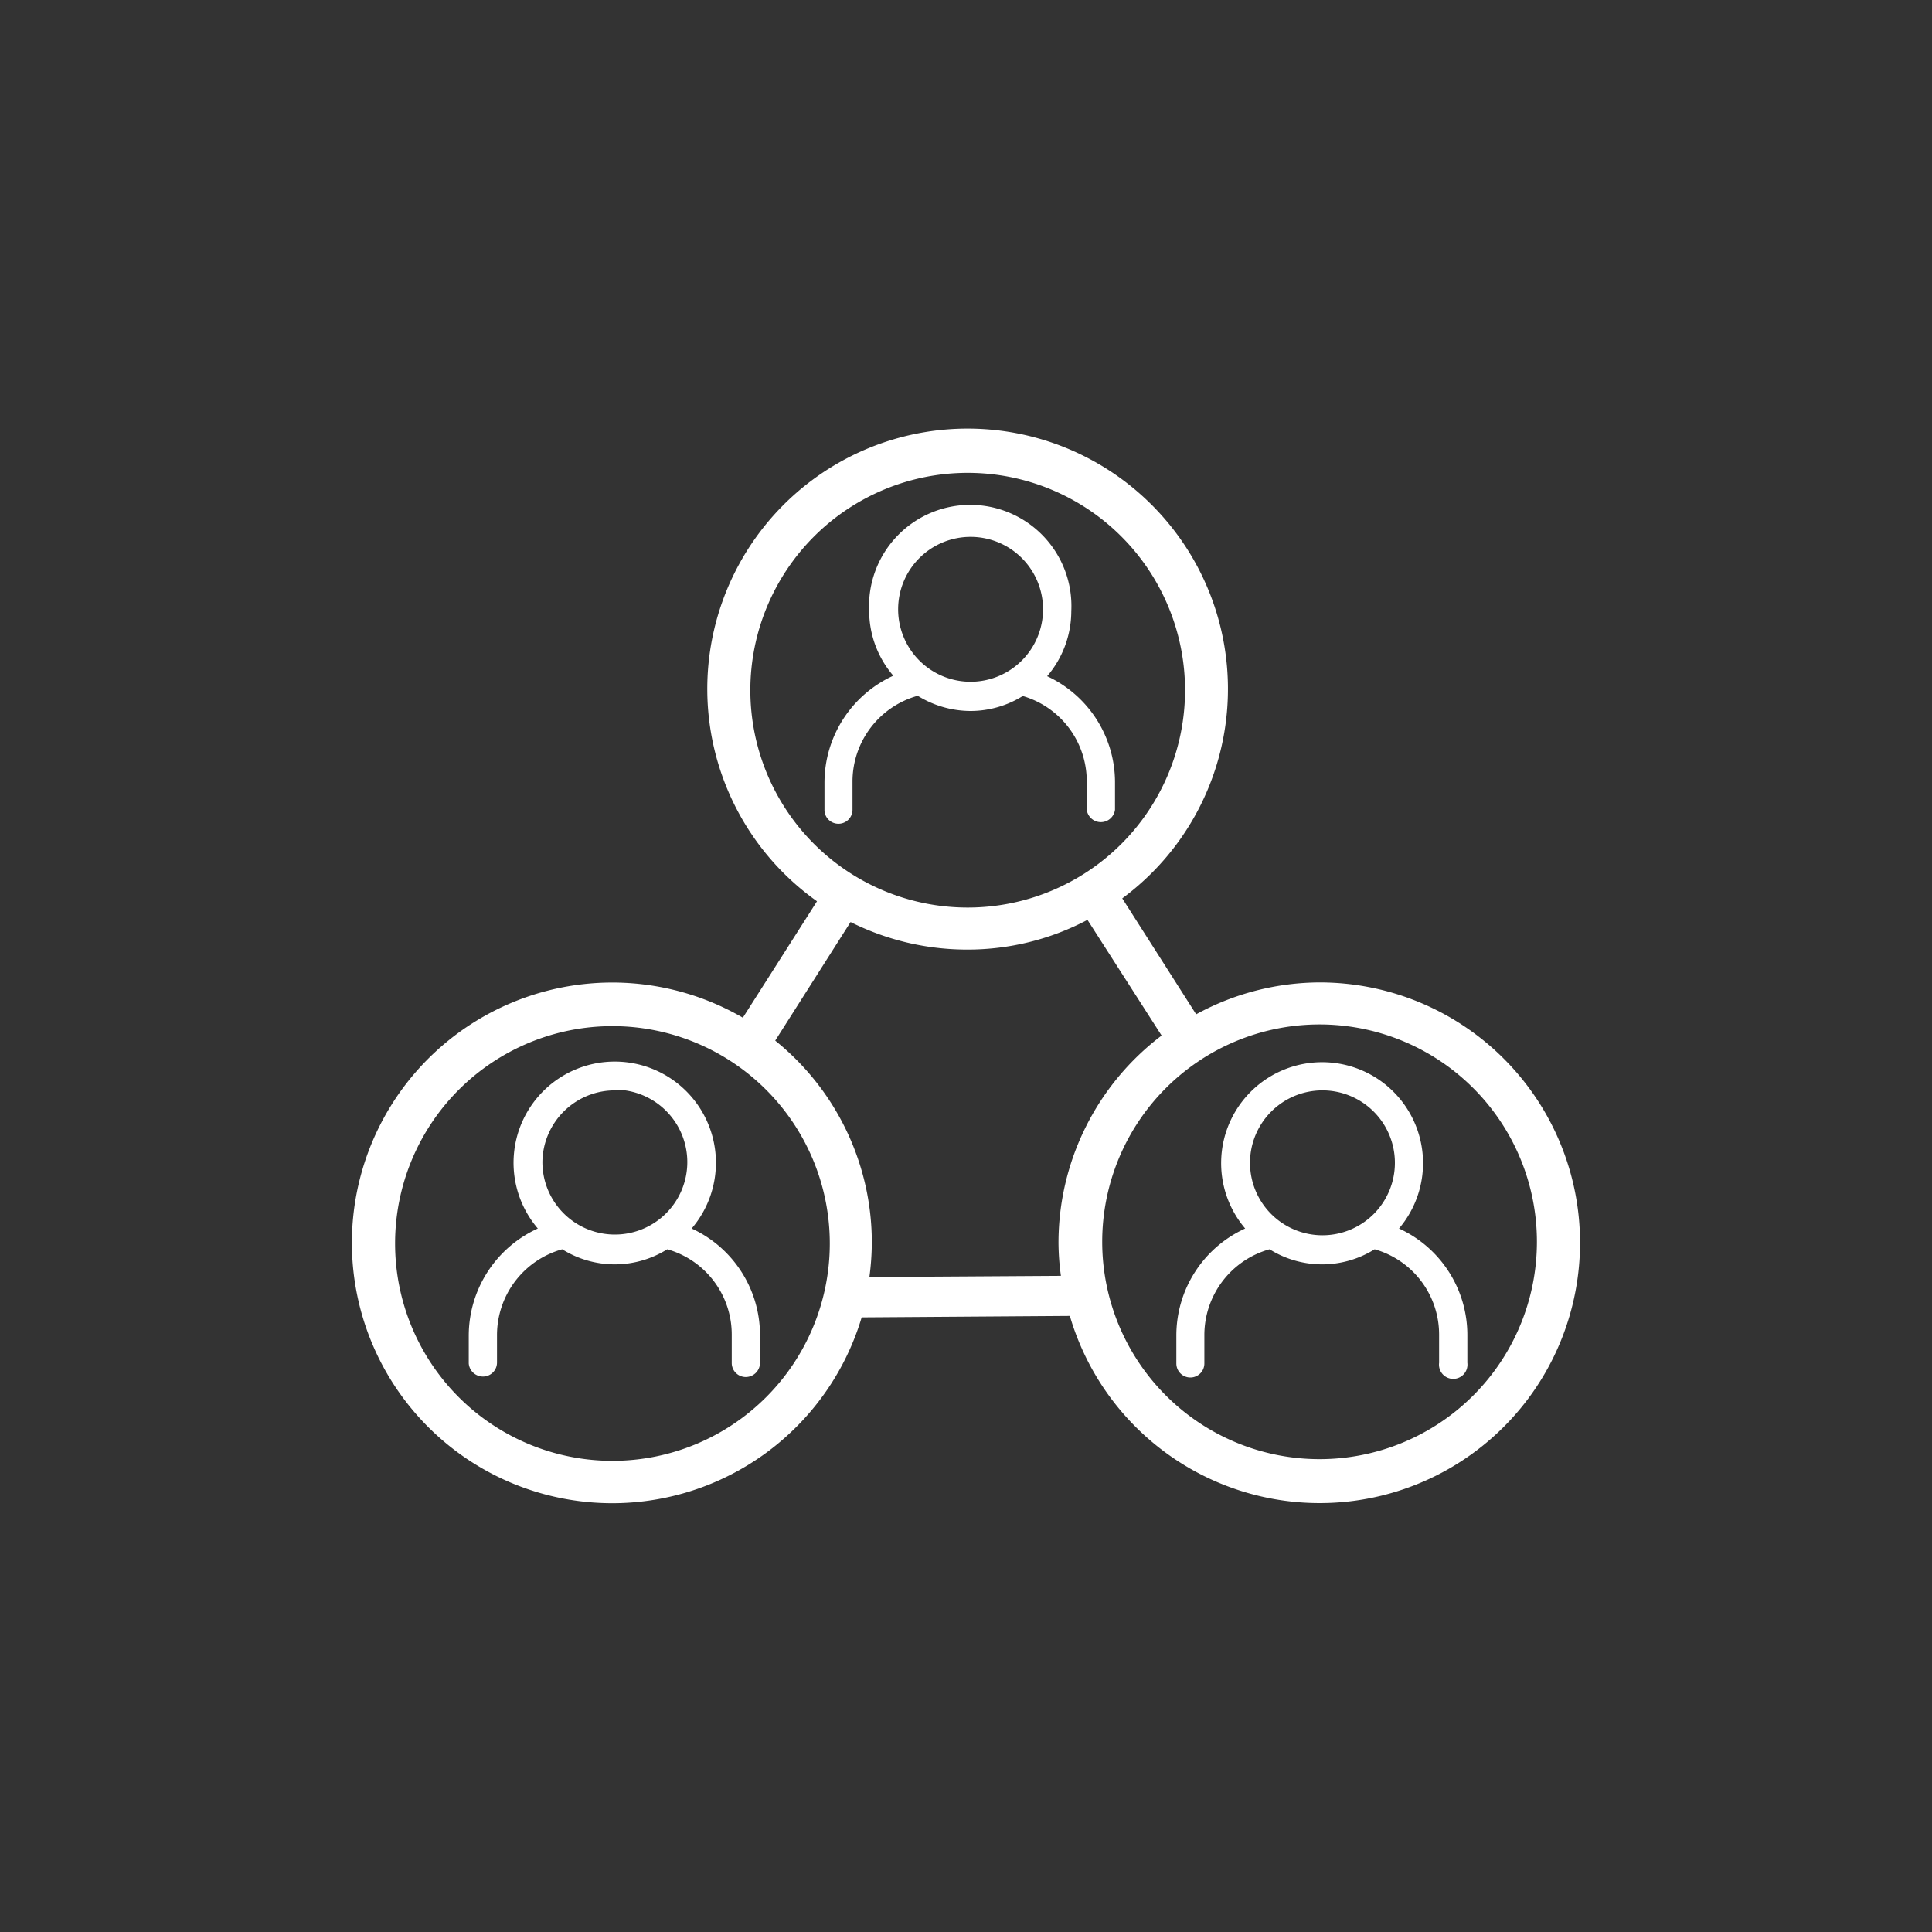 <svg xmlns="http://www.w3.org/2000/svg" width="80" height="80" viewBox="0 0 80 80"><rect x="0" y="0" width="80" height="80" fill="#333333" stroke="none"/><defs><style>.cls-1{fill:none;}.cls-2{fill:#fff;}</style></defs><title>icon</title><g id="white-blocks"><rect class="cls-1" width="80" height="80"/></g><g id="icons"><path class="cls-2" d="M54.64,40.68A10.73,10.73,0,0,0,49.53,42L46.47,37.2a10.78,10.78,0,1,0-12.64.12l-3.07,4.82a10.78,10.78,0,1,0,4.92,12.41l8.62-.06A10.78,10.78,0,1,0,54.64,40.68Zm0,19.74a9,9,0,1,1,9-9A9,9,0,0,1,54.64,60.42ZM40.07,19.58a9,9,0,1,1-9,9A9,9,0,0,1,40.07,19.58ZM25.36,42.49a9,9,0,1,1-9,9A9,9,0,0,1,25.36,42.49ZM36,52.88a11.17,11.17,0,0,0,.1-1.42,10.73,10.73,0,0,0-4-8.37l3.12-4.91a10.79,10.79,0,0,0,4.81,1.14,10.62,10.62,0,0,0,5-1.23l3.07,4.79a10.76,10.76,0,0,0-4.27,8.58,10.4,10.4,0,0,0,.1,1.37Z"/><path class="cls-2" d="M57.93,50.87a4.18,4.18,0,1,0-6.37,0,4.87,4.87,0,0,0-2.85,4.42v1.17a.58.58,0,1,0,1.16,0V55.27a3.69,3.69,0,0,1,2.7-3.54,4.1,4.1,0,0,0,4.35,0,3.67,3.67,0,0,1,2.67,3.53v1.17a.59.59,0,1,0,1.17,0V55.27A4.85,4.85,0,0,0,57.93,50.87Zm-3.17-5.72a3,3,0,1,1-3,3A3,3,0,0,1,54.76,45.15Z"/><path class="cls-2" d="M20,57a.58.58,0,0,0,.58-.59V55.27a3.69,3.69,0,0,1,2.7-3.54,4.1,4.1,0,0,0,4.35,0,3.67,3.67,0,0,1,2.67,3.53v1.17a.58.58,0,0,0,.58.59.59.59,0,0,0,.59-.59V55.27a4.86,4.86,0,0,0-2.83-4.4,4.19,4.19,0,1,0-6.37,0,4.88,4.88,0,0,0-2.86,4.42v1.17A.59.59,0,0,0,20,57Zm5.46-11.88a3,3,0,1,1-3,3A3,3,0,0,1,25.47,45.15Z"/><path class="cls-2" d="M34.72,34.11a.58.58,0,0,0,.58-.58V32.35A3.69,3.69,0,0,1,38,28.81a4.18,4.18,0,0,0,2.19.63,4.1,4.1,0,0,0,2.16-.62A3.68,3.68,0,0,1,45,32.35v1.18a.59.59,0,0,0,1.17,0V32.35A4.85,4.85,0,0,0,43.36,28a4.15,4.15,0,0,0,1-2.7,4.19,4.19,0,1,0-8.37,0,4.13,4.13,0,0,0,1,2.68,4.87,4.87,0,0,0-2.85,4.42v1.18A.58.58,0,0,0,34.72,34.11Zm5.47-11.88a3,3,0,1,1-3,3A3,3,0,0,1,40.19,22.23Z"/></g></svg>